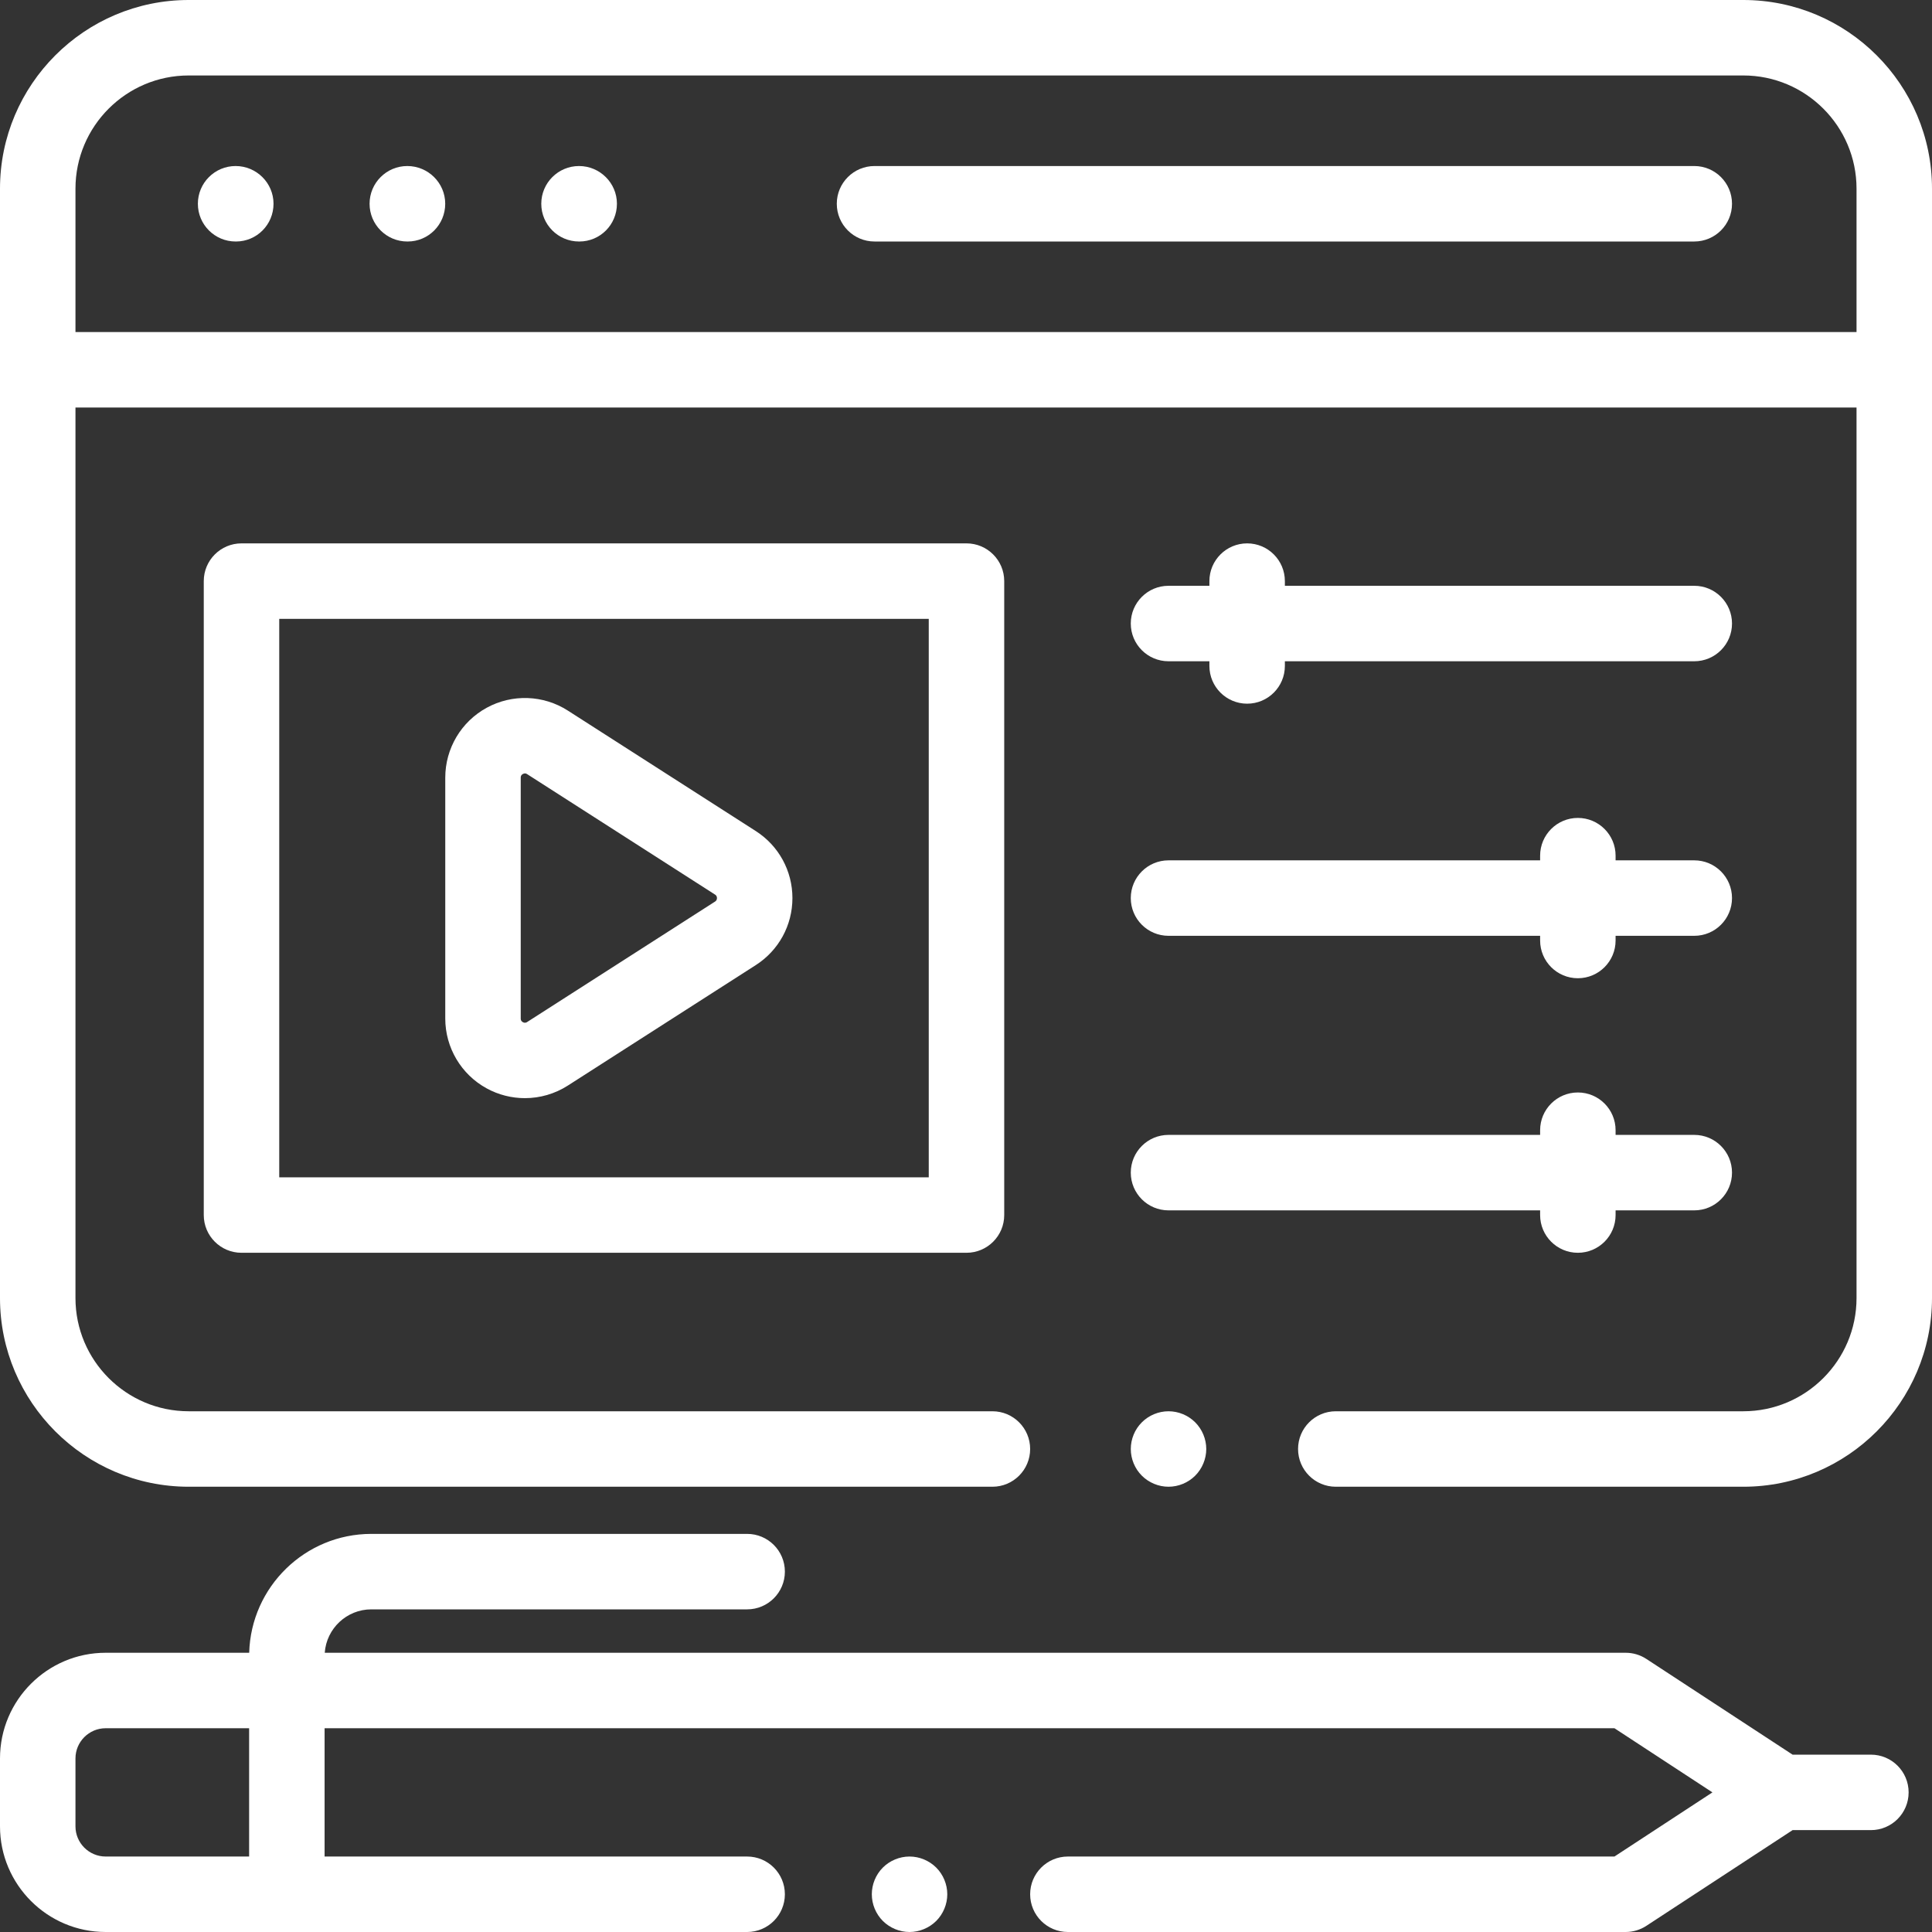 <?xml version="1.0"?>
<svg xmlns="http://www.w3.org/2000/svg" xmlns:xlink="http://www.w3.org/1999/xlink" xmlns:svgjs="http://svgjs.com/svgjs" version="1.1" width="512" height="512" x="0" y="0" viewBox="0 0 512 512" style="enable-background:new 0 0 512 512" xml:space="preserve" class=""><rect x="0" y="0" width="512" height="512" fill="#333333" stroke="none"/><g><path xmlns="http://www.w3.org/2000/svg" d="m302.602 376.93c-1.871 1.859-2.93 4.441-2.93 7.07s1.059 5.211 2.93 7.07c1.859 1.859 4.43 2.93 7.07 2.93 2.629 0 5.207-1.07 7.066-2.93 1.859-1.859 2.934-4.441 2.934-7.07s-1.07-5.211-2.934-7.07c-1.859-1.859-4.438-2.93-7.066-2.93-2.641 0-5.211 1.07-7.07 2.93zm0 0" fill="#ffffff" data-original="#000000" style="" class=""/><path xmlns="http://www.w3.org/2000/svg" d="m462 0h-412c-27.57 0-50 22.43-50 50v294c0 27.57 22.43 50 50 50h213c5.523 0 10-4.477 10-10s-4.477-10-10-10h-213c-16.543 0-30-13.457-30-30v-236h472v236c0 16.543-13.457 30-30 30h-108c-5.523 0-10 4.477-10 10s4.477 10 10 10h108c27.57 0 50-22.43 50-50v-294c0-27.57-22.43-50-50-50zm-442 88v-38c0-16.543 13.457-30 30-30h412c16.543 0 30 13.457 30 30v38zm0 0" fill="#ffffff" data-original="#000000" style="" class=""/><path xmlns="http://www.w3.org/2000/svg" d="m62.438 44c-5.523 0-10 4.477-10 10s4.477 10 10 10h.094c5.523 0 9.953-4.477 9.953-10s-4.523-10-10.047-10zm0 0" fill="#ffffff" data-original="#000000" style="" class=""/><path xmlns="http://www.w3.org/2000/svg" d="m107.941 44c-5.52 0-10 4.477-10 10s4.48 10 10 10h.094c5.523 0 9.953-4.477 9.953-10s-4.523-10-10.047-10zm0 0" fill="#ffffff" data-original="#000000" style="" class=""/><path xmlns="http://www.w3.org/2000/svg" d="m153.445 44c-5.52 0-10 4.477-10 10s4.48 10 10 10h.094c5.523 0 9.953-4.477 9.953-10s-4.523-10-10.047-10zm0 0" fill="#ffffff" data-original="#000000" style="" class=""/><path xmlns="http://www.w3.org/2000/svg" d="m449 44h-217.242c-5.523 0-10 4.477-10 10s4.477 10 10 10h217.242c5.523 0 10-4.477 10-10s-4.477-10-10-10zm0 0" fill="#ffffff" data-original="#000000" style="" class=""/><path xmlns="http://www.w3.org/2000/svg" d="m64 144c-5.523 0-10 4.477-10 10v168c0 5.523 4.477 10 10 10h192.129c5.52 0 10-4.477 10-10v-168c0-5.523-4.48-10-10-10zm182.129 168h-172.129v-148h172.129zm0 0" fill="#ffffff" data-original="#000000" style="" class=""/><path xmlns="http://www.w3.org/2000/svg" d="m309.668 248h98.48v1.242c0 5.523 4.48 10 10 10 5.523 0 10-4.477 10-10v-1.242h20.852c5.523 0 10-4.477 10-10s-4.477-10-10-10h-20.852v-1.242c0-5.523-4.477-10-10-10-5.52 0-10 4.477-10 10v1.242h-98.48c-5.523 0-10 4.477-10 10s4.477 10 10 10zm0 0" fill="#ffffff" data-original="#000000" style="" class=""/><path xmlns="http://www.w3.org/2000/svg" d="m330.504 144c-5.52 0-10 4.477-10 10v1.242h-10.836c-5.523 0-10 4.477-10 10 0 5.523 4.477 10 10 10h10.836v1.242c0 5.523 4.48 10 10 10 5.523 0 10-4.477 10-10v-1.242h108.496c5.523 0 10-4.477 10-10 0-5.523-4.477-10-10-10h-108.496v-1.242c0-5.523-4.477-10-10-10zm0 0" fill="#ffffff" data-original="#000000" style="" class=""/><path xmlns="http://www.w3.org/2000/svg" d="m309.668 320.758h98.48v1.242c0 5.523 4.48 10 10 10 5.523 0 10-4.477 10-10v-1.242h20.852c5.523 0 10-4.477 10-10 0-5.523-4.477-10-10-10h-20.852v-1.242c0-5.523-4.477-10-10-10-5.52 0-10 4.477-10 10v1.242h-98.48c-5.523 0-10 4.477-10 10 0 5.523 4.477 10 10 10zm0 0" fill="#ffffff" data-original="#000000" style="" class=""/><path xmlns="http://www.w3.org/2000/svg" d="m241.031 492c-2.633 0-5.211 1.07-7.07 2.93-1.859 1.859-2.922 4.441-2.922 7.07s1.062 5.211 2.922 7.07c1.867 1.859 4.438 2.93 7.07 2.93 2.629 0 5.207-1.07 7.078-2.93 1.859-1.859 2.93-4.441 2.93-7.07s-1.07-5.211-2.93-7.07c-1.871-1.859-4.438-2.93-7.078-2.93zm0 0" fill="#ffffff" data-original="#000000" style="" class=""/><path xmlns="http://www.w3.org/2000/svg" d="m495.805 465h-20.75l-38.754-25.367c-1.629-1.066-3.531-1.633-5.477-1.633h-344.762c.457-6.418 5.816-11.504 12.348-11.504h99.59c5.523 0 10-4.477 10-10 0-5.523-4.477-10-10-10h-99.59c-17.562 0-31.895 14.055-32.371 31.504h-38.039c-15.438 0-28 12.562-28 28v18c0 15.438 12.562 28 28 28h170c5.523 0 10-4.477 10-10s-4.477-10-10-10h-111.98v-34h341.824l25.969 17-25.969 17h-144.844c-5.523 0-10 4.477-10 10s4.477 10 10 10h147.824c1.945 0 3.848-.566 5.477-1.633l38.754-25.367h20.75c5.523 0 10-4.477 10-10s-4.477-10-10-10zm-429.785 27h-38.02c-4.41 0-8-3.59-8-8v-18c0-4.41 3.59-8 8-8h38.02zm0 0" fill="#ffffff" data-original="#000000" style="" class=""/><path xmlns="http://www.w3.org/2000/svg" d="m128.977 288.434c3.164 1.727 6.648 2.586 10.125 2.586 3.965 0 7.926-1.117 11.387-3.336l49.797-31.918c6.082-3.898 9.715-10.539 9.715-17.766s-3.633-13.867-9.715-17.766l-49.797-31.918c-6.496-4.164-14.742-4.453-21.512-.75-6.77 3.703-10.977 10.797-10.977 18.516v63.836c0 7.719 4.207 14.812 10.977 18.516zm9.023-82.352c0-.195 0-.652.574-.969.203-.109.387-.152.543-.152.277 0 .473.125.578.191l49.797 31.922c.141.086.508.324.508.926s-.367.836-.508.926l-49.797 31.922c-.168.105-.551.352-1.121.039-.574-.316-.574-.773-.574-.969zm0 0" fill="#ffffff" data-original="#000000" style="" class=""/></g></svg>
